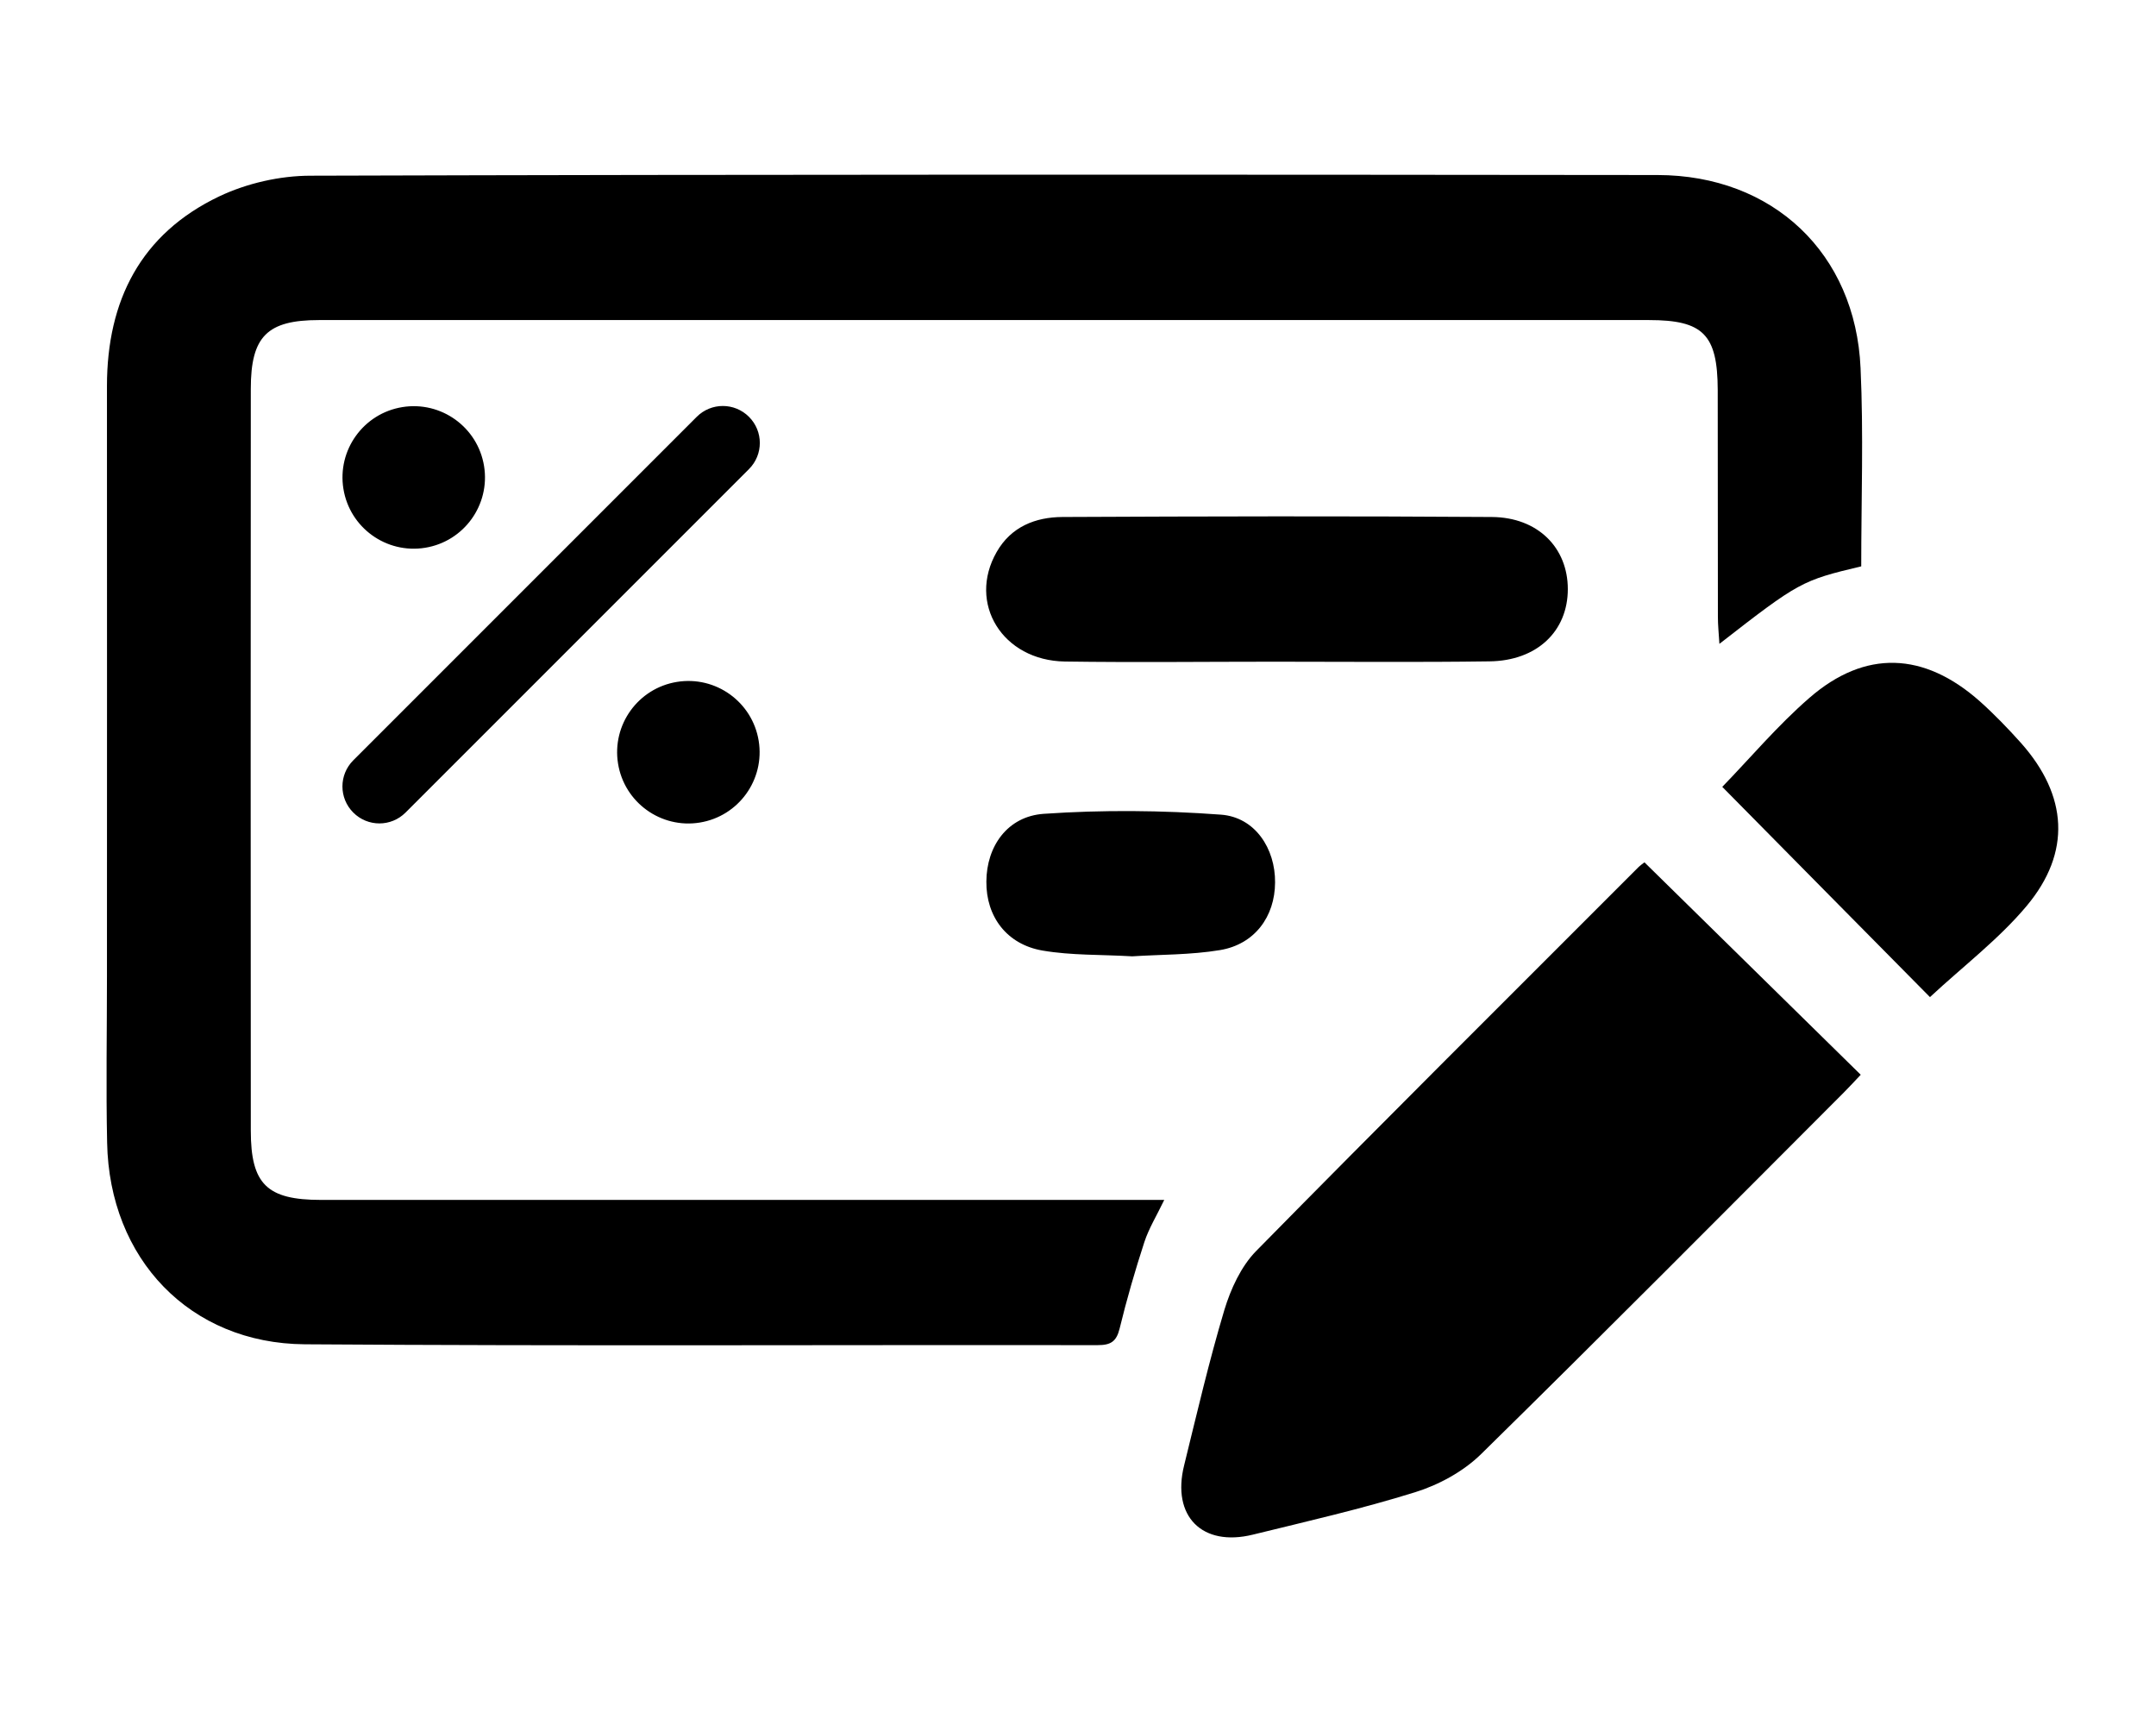 <?xml version="1.0" encoding="utf-8"?>
<!-- Generator: Adobe Illustrator 26.5.0, SVG Export Plug-In . SVG Version: 6.00 Build 0)  -->
<svg version="1.1" id="Layer_1" xmlns="http://www.w3.org/2000/svg" xmlns:xlink="http://www.w3.org/1999/xlink" x="0px" y="0px"
	 viewBox="0 0 1280 1024" style="enable-background:new 0 0 1280 1024;" xml:space="preserve">
<style type="text/css">
	.st0{stroke:#000000;stroke-width:3;stroke-miterlimit:10;}
</style>
<g>
	
		<ellipse transform="matrix(0.987 -0.16 0.16 0.987 -42.219 43.014)" class="st0" cx="245.7" cy="283.4" rx="40.8" ry="40.8"/>
	<path class="st0" d="M443.6,248.5c-8-8-20.9-8-28.9,0L210.8,452.4c-8,8-8,20.9,0,28.9c8,8,20.9,8,28.9,0l203.9-203.9
		C451.6,269.4,451.6,256.5,443.6,248.5z"/>
	
		<ellipse transform="matrix(0.987 -0.16 0.16 0.987 -66.246 71.254)" class="st0" cx="408.8" cy="446.5" rx="40.8" ry="40.8"/>
</g>
<g id="QXP2xY.tif">
	<g>
		<path d="M1105,336.2c-35.3,8.4-36.9,9.2-84.2,46c-0.4-6.4-0.9-11.2-0.9-16c-0.1-44.9,0-89.8-0.1-134.7
			c-0.1-32.9-8.6-41.5-40.8-41.5c-263.2,0-526.4,0-789.6,0c-30.8,0-40.5,9.7-40.5,40.8c-0.1,146.8-0.1,293.6,0,440.4
			c0,31.8,9.6,41.1,41.7,41.1c160.8,0,321.6,0,482.4,0c5.3,0,10.6,0,18.2,0c-4.4,9.2-9.1,16.8-11.8,25
			c-5.5,16.9-10.5,34.1-14.7,51.4c-1.9,7.7-5.3,9.8-12.9,9.8c-157-0.2-313.9,0.6-470.9-0.5c-68.2-0.5-116-50.7-117.3-119.7
			c-0.7-32.8-0.1-65.7-0.1-98.5c0-116.9,0.1-233.7,0-350.6c0-50.8,20.1-90.4,66.6-112.6c16.4-7.8,36.1-12.3,54.3-12.3
			c266.6-0.8,533.2-0.7,799.7-0.4c68.4,0.1,117.5,46.4,120.5,114.6C1106.4,257.5,1105,296.6,1105,336.2z"/>
		<path d="M976.3,511.9c43.3,42.5,85.7,84.1,128.4,126.1c-3.6,3.8-6.8,7.3-10.1,10.6c-71.6,71.7-143,143.6-215.3,214.6
			c-10.5,10.3-25,18.2-39.1,22.6c-31.7,9.9-64.2,17.3-96.4,25.2c-30.1,7.4-48.3-10.9-40.8-41.1c7.6-30.9,14.8-61.9,23.9-92.3
			c3.8-12.5,9.9-25.8,18.8-34.9c75.1-76.4,151.1-151.9,226.8-227.7C973.8,513.7,975.4,512.6,976.3,511.9z"/>
		<path d="M756.8,392.8c-41.5,0-83.1,0.5-124.6-0.1c-37.1-0.6-57.9-34.6-40.5-65c8.6-15.1,23.1-20.7,39-20.8c85-0.4,170-0.6,255,0
			c27.4,0.2,45.1,18.3,45.1,42.8c0,25-18.3,42.6-46.6,42.9C841.8,393.2,799.3,392.8,756.8,392.8z"/>
		<path d="M1145.8,591.9c-40.4-40.9-82.1-83-123.3-124.8c16.6-17.1,32.8-36.4,51.7-52.8c33.1-28.8,68.1-27.4,101.3,2.1
			c8.6,7.7,16.7,16.1,24.4,24.7c27.6,31.1,30,64.8,3.3,96.7C1186.7,557.5,1165.6,573.5,1145.8,591.9z"/>
		<path d="M672.2,567.7c-18.6-1.1-36.1-0.5-53.1-3.4c-21.4-3.6-33.7-20.2-33.5-41c0.1-20.8,12.4-38.7,34.1-40.2
			c34.9-2.4,70.2-2.1,105.2,0.5c20.2,1.5,32.3,20.1,32.1,40.3c-0.1,20.3-12.2,36.7-32.7,40.1C706.8,566.9,688.8,566.6,672.2,567.7z"
			/>
	</g>
</g>
</svg>
